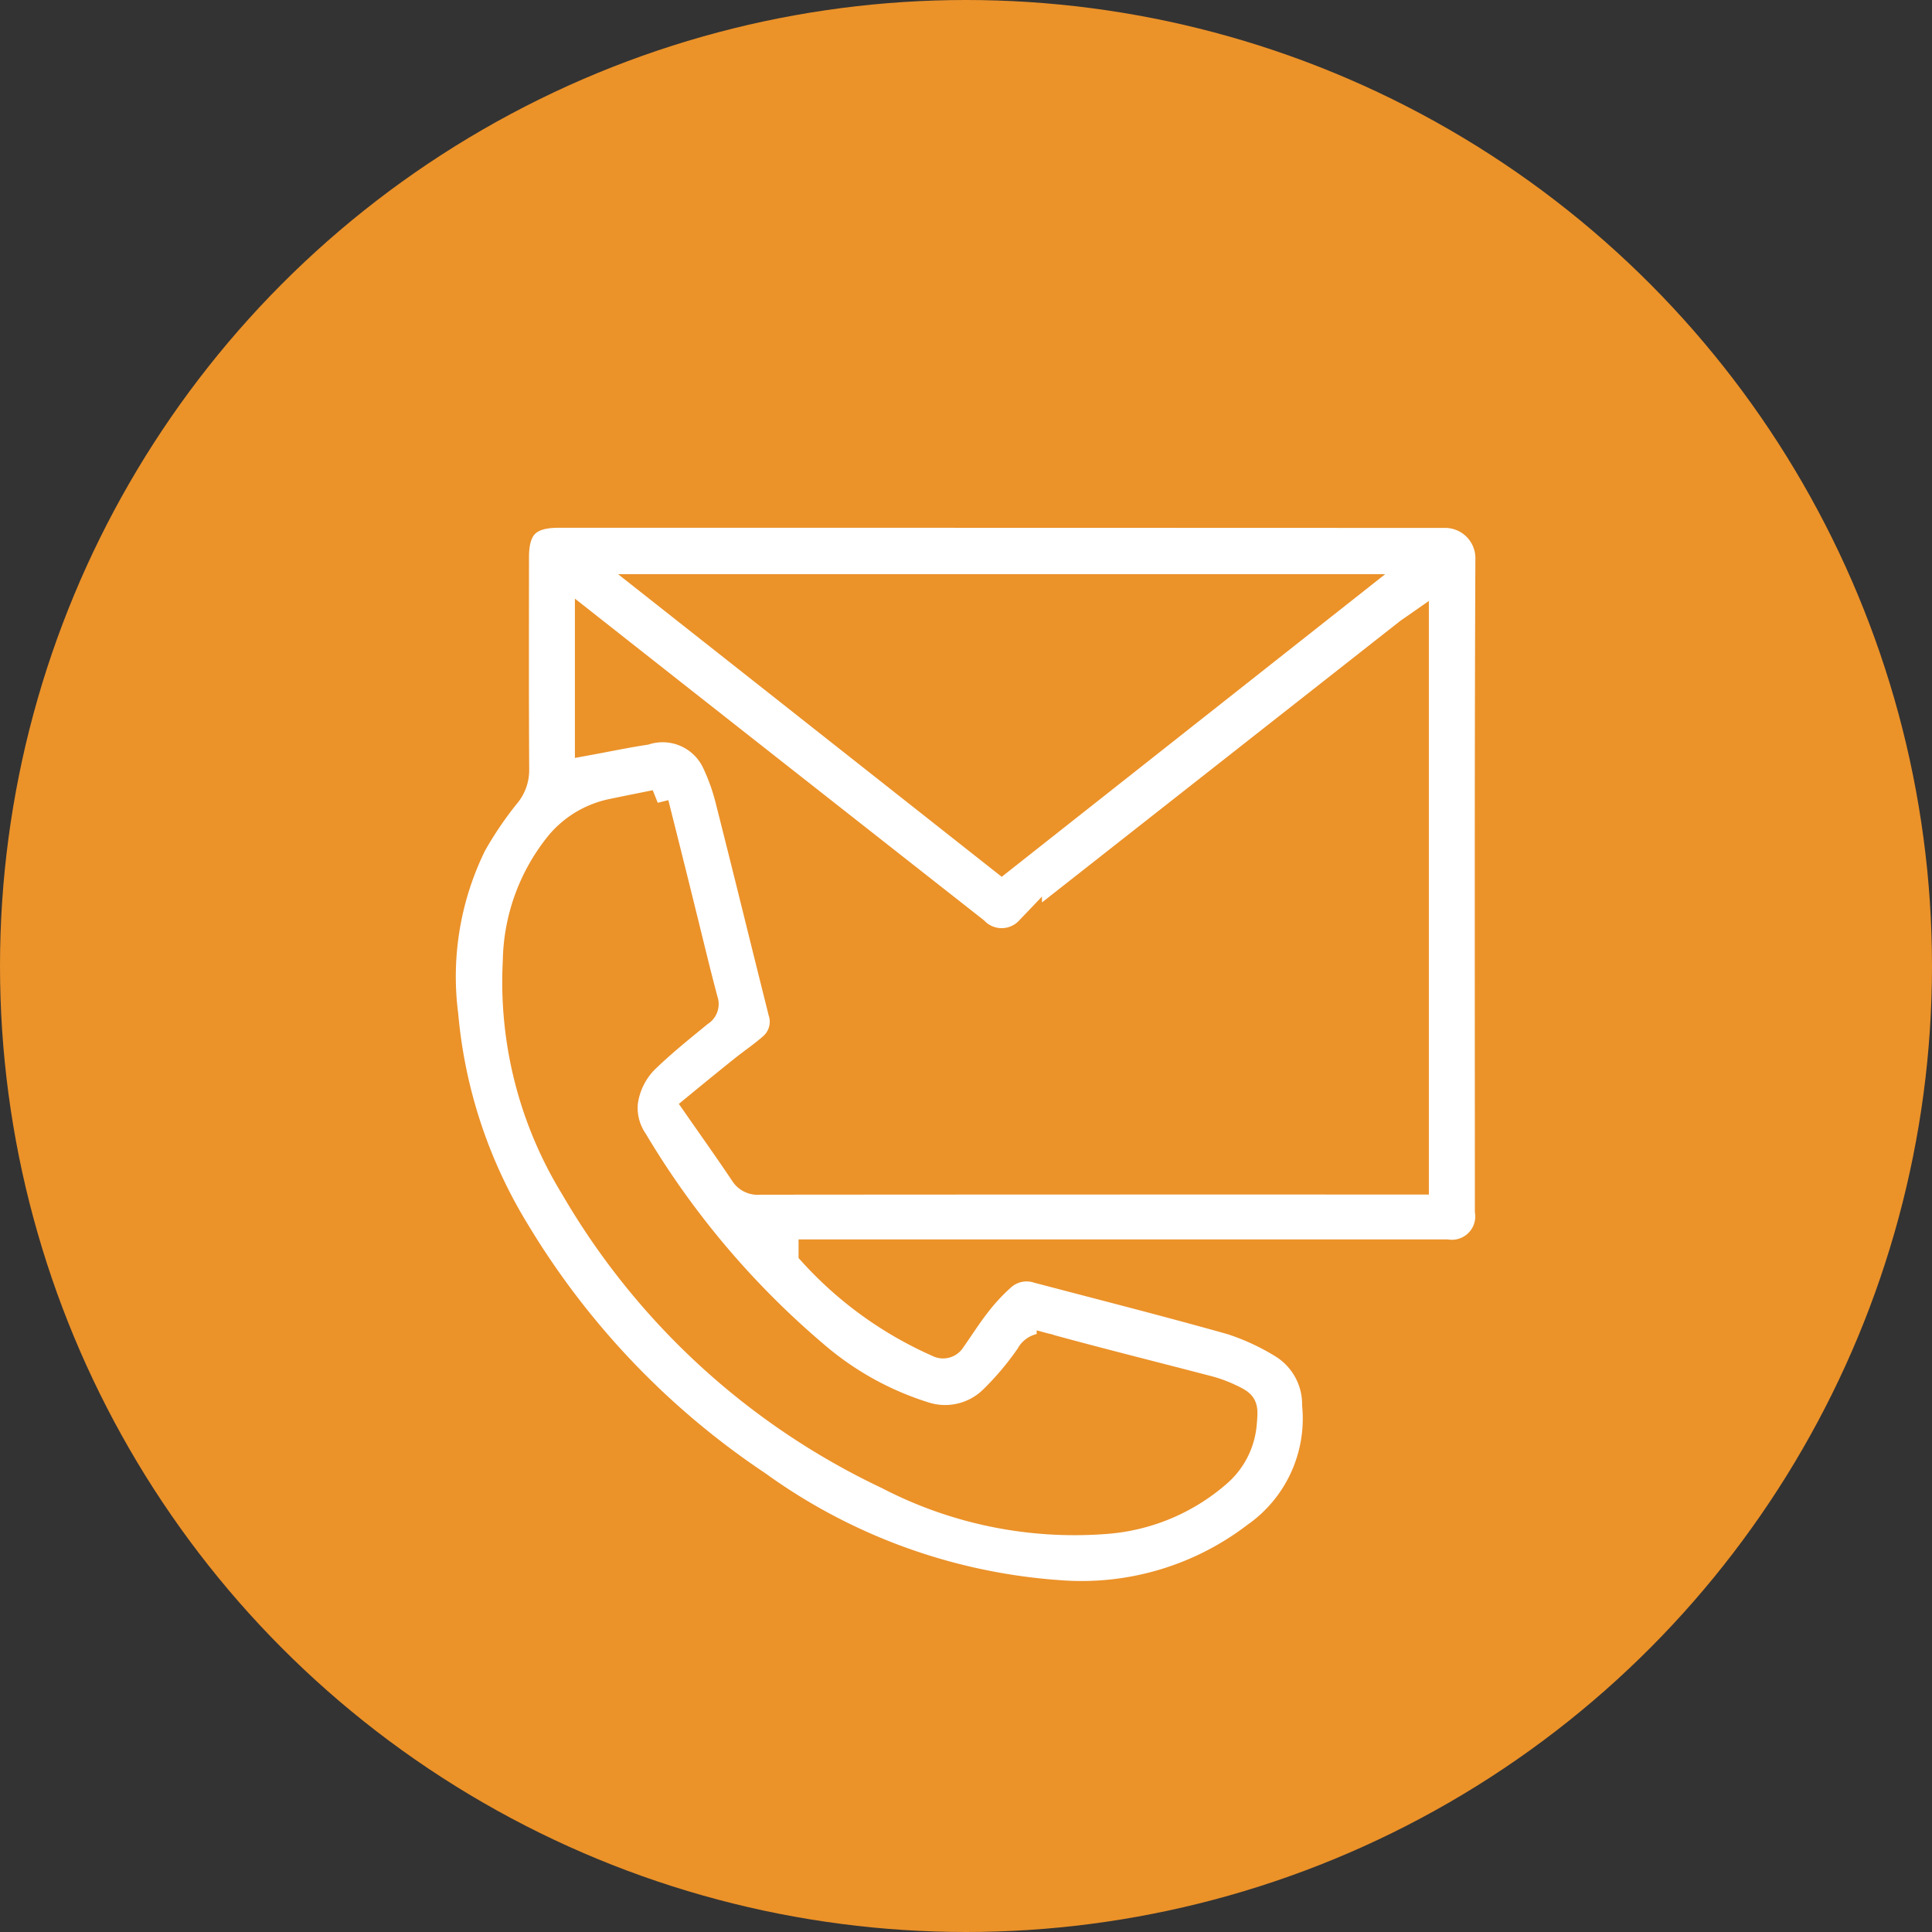 <svg xmlns="http://www.w3.org/2000/svg" width="72" height="72" viewBox="0 0 72 72">
  <rect x="0" y="0" width="72" height="72" fill="#333333" stroke="none"/>
  <g id="step_icon_1" transform="translate(-211 -12757)">
    <circle id="楕円形_2598" data-name="楕円形 2598" cx="36" cy="36" r="36" transform="translate(211 12757)" fill="#eb9229"/>
    <path id="パス_7913" data-name="パス 7913" d="M562.885-134.327a13.92,13.92,0,0,0,4.7,3.388.394.394,0,0,0,.526-.147c.319-.452.614-.923.956-1.356a7.24,7.24,0,0,1,.932-.995,1.368,1.368,0,0,1,1.3-.26c2.408.634,4.822,1.247,7.219,1.922a8.772,8.772,0,0,1,1.859.855,2.6,2.6,0,0,1,1.274,2.258,5.333,5.333,0,0,1-2.254,4.883,10.667,10.667,0,0,1-7.353,2.145,21.766,21.766,0,0,1-11.19-4.074,29.773,29.773,0,0,1-8.965-9.389,18.575,18.575,0,0,1-2.684-8.086,11.158,11.158,0,0,1,1.052-6.362,13.581,13.581,0,0,1,1.23-1.819,1.45,1.45,0,0,0,.36-.966c-.016-2.639-.009-5.279-.008-7.919,0-1.137.465-1.6,1.606-1.6q16.489,0,32.979.007a1.627,1.627,0,0,1,1.684,1.659c-.035,8.063-.019,16.127-.019,24.19,0,.036,0,.072,0,.109a1.37,1.37,0,0,1-1.551,1.556H562.885Zm-8.335-23.351v4.307c.725-.133,1.42-.279,2.121-.385a2.167,2.167,0,0,1,2.6,1.123,7.619,7.619,0,0,1,.528,1.492c.664,2.612,1.3,5.23,1.958,7.844a1.214,1.214,0,0,1-.372,1.281c-.339.3-.724.558-1.08.843-.56.448-1.113.9-1.707,1.388.609.874,1.18,1.678,1.73,2.5a.625.625,0,0,0,.6.291q12.024-.01,24.047-.006h.4v-20.662c-.123.086-.212.142-.294.206l-14.125,11.1a1.385,1.385,0,0,1-1.99.014q-5.628-4.421-11.254-8.846Zm2.5,6.6c-.559.114-1.077.215-1.593.324a3.519,3.519,0,0,0-1.963,1.141,7.093,7.093,0,0,0-1.631,4.421A14.627,14.627,0,0,0,554-136.772a26.755,26.755,0,0,0,11.716,10.765,15.055,15.055,0,0,0,8.1,1.658,7.167,7.167,0,0,0,4.195-1.748,2.762,2.762,0,0,0,.952-1.885c.06-.684.045-.714-.592-1.008a4.7,4.7,0,0,0-.781-.272c-1.944-.508-3.893-.993-5.831-1.522a.607.607,0,0,0-.783.288,10.945,10.945,0,0,1-1.391,1.647,2.527,2.527,0,0,1-2.559.556,11.514,11.514,0,0,1-4.066-2.283,31.714,31.714,0,0,1-6.687-7.915,2.19,2.19,0,0,1-.375-1.44,2.754,2.754,0,0,1,.867-1.668c.616-.589,1.284-1.124,1.945-1.665a.383.383,0,0,0,.172-.473c-.288-1.081-.546-2.17-.816-3.255C557.736-148.335,557.4-149.676,557.047-151.076Zm12.906,2.1,12.85-10.141H557.1Z" transform="translate(-321.625 12938.017)" fill="#fff" stroke="#eb9229" stroke-width="1"/>
  </g>
</svg>
